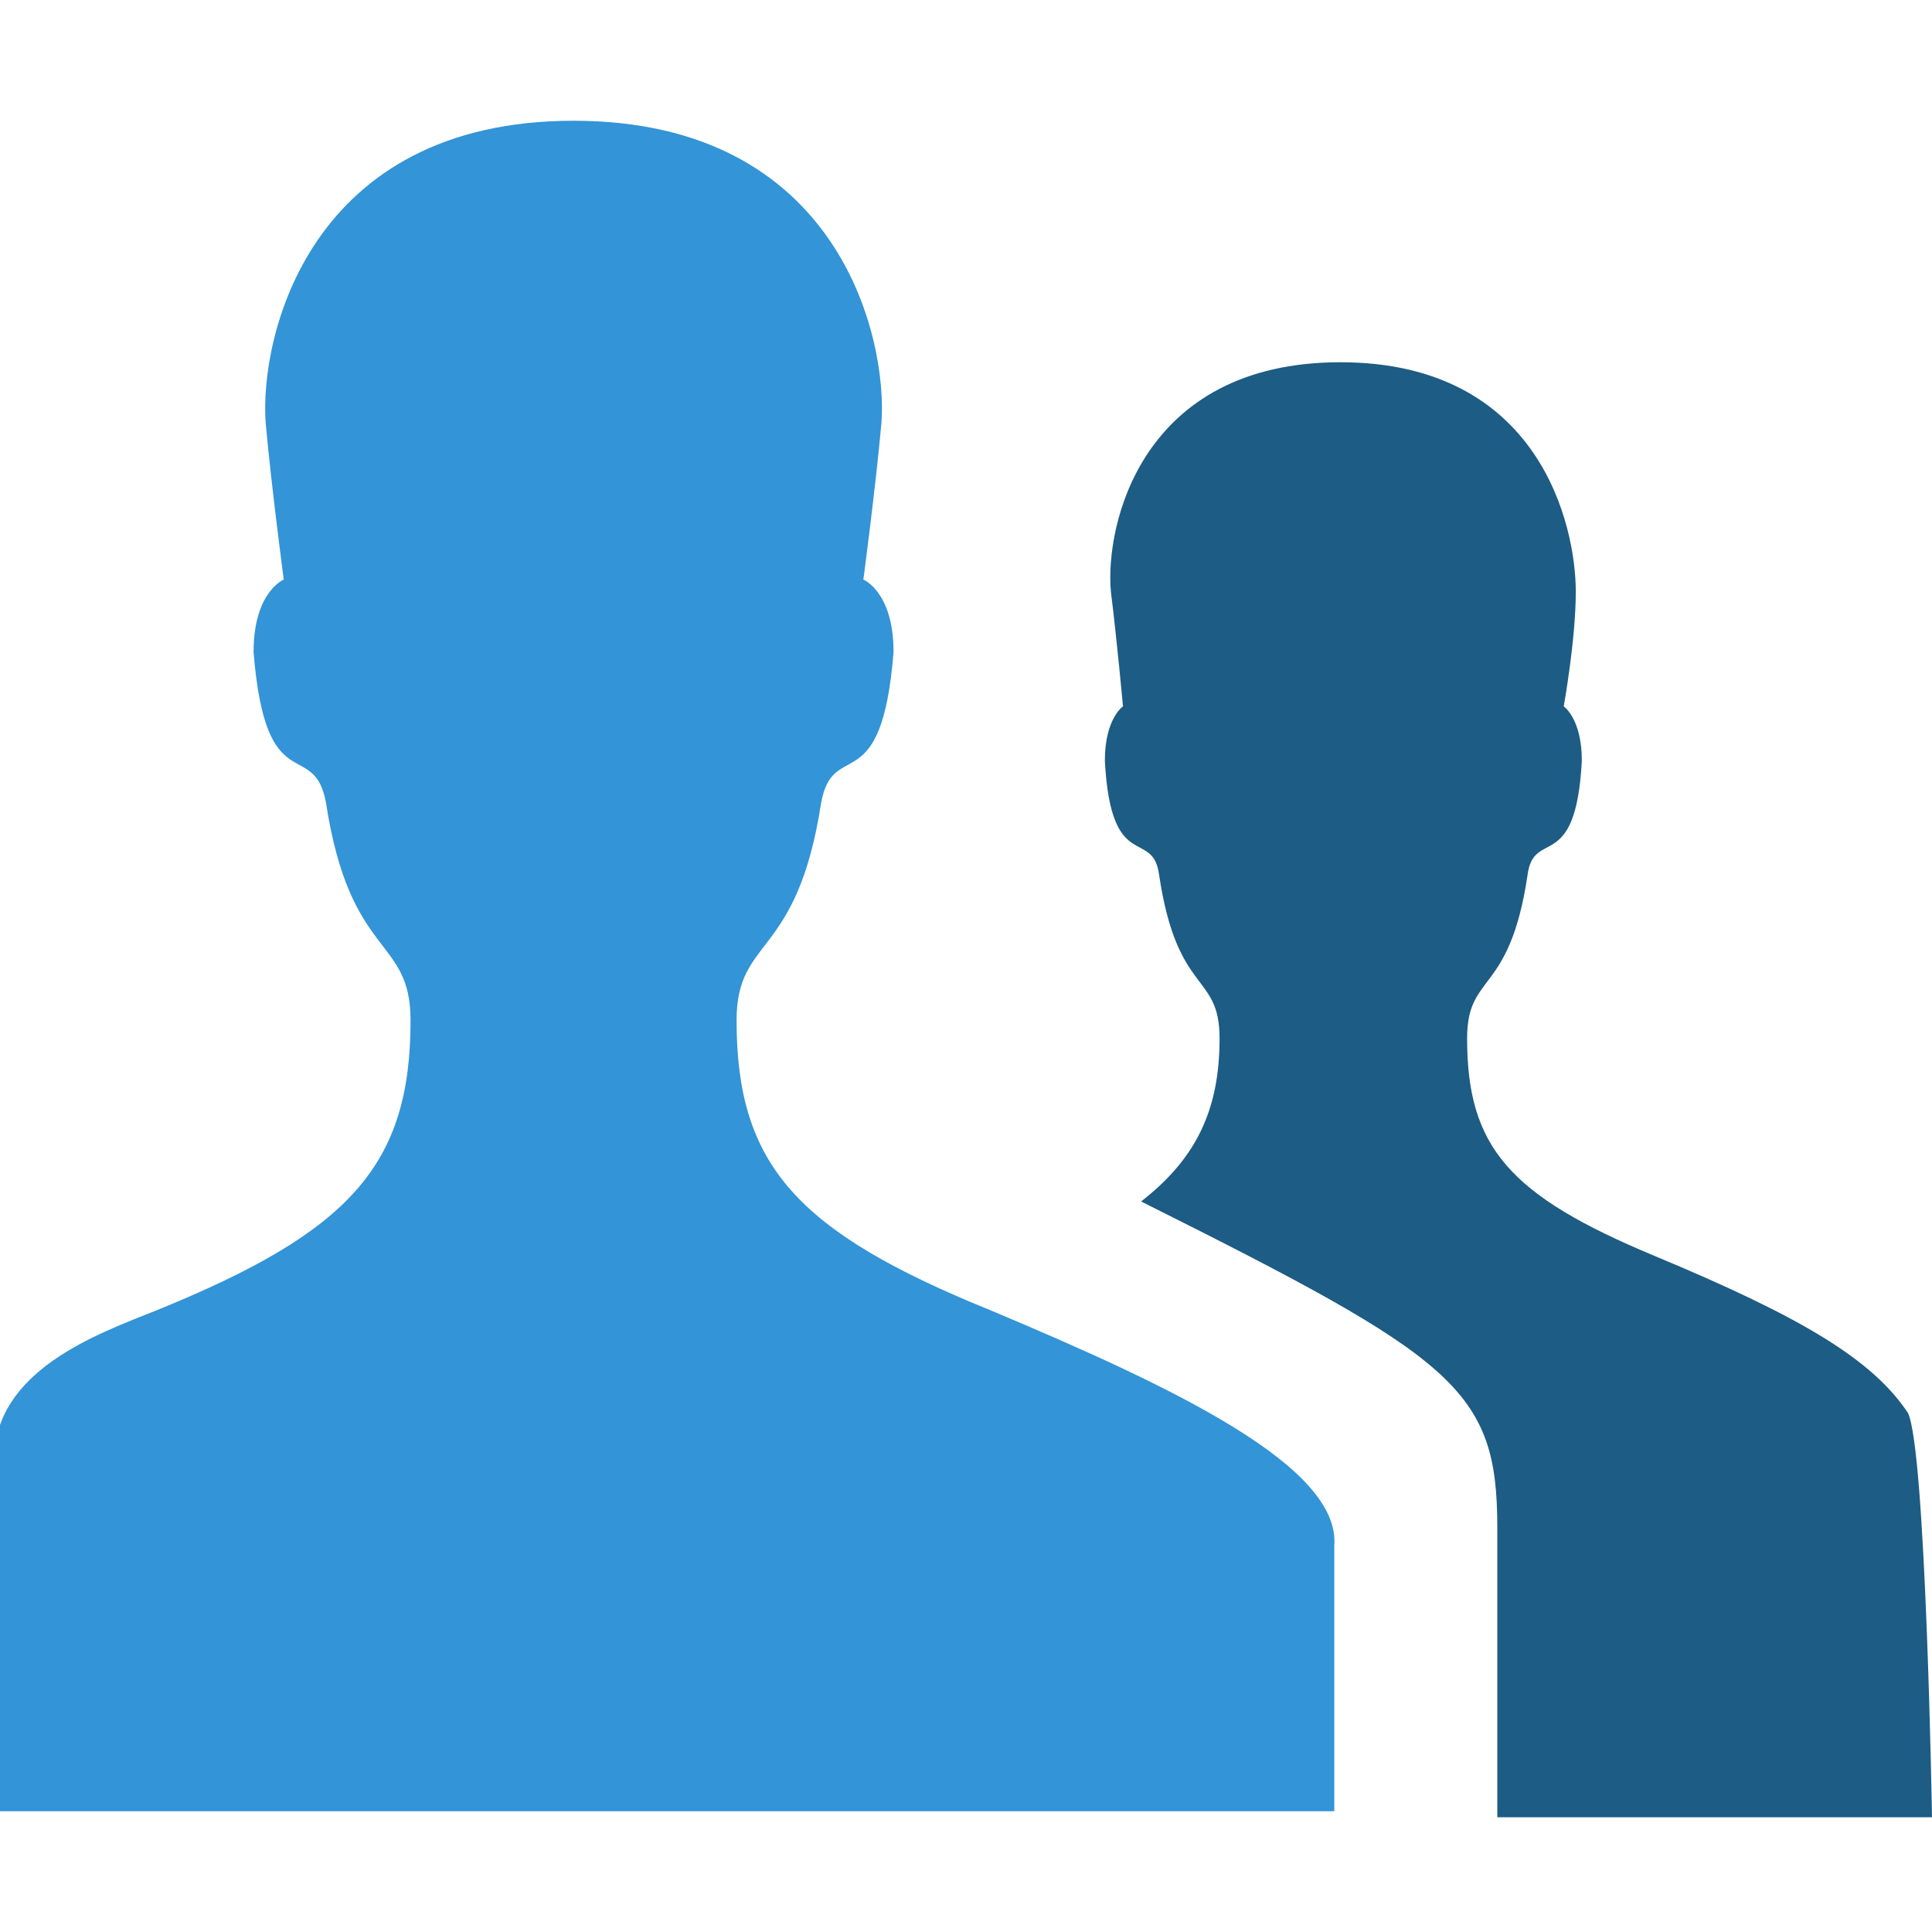 <svg width="32" height="32" viewBox="0 0 32 32" fill="none" xmlns="http://www.w3.org/2000/svg">
<g clip-path="url(#clip0)">
<path d="M32 30.1C32 30.1 31.9 24 31.6 23.4C31 22.5 29.8 21.8 27.4 20.8C25 19.8 24.3 19 24.3 17.2C24.3 16.1 25 16.5 25.3 14.5C25.4 13.7 26.1 14.5 26.2 12.6C26.2 11.9 25.9 11.7 25.9 11.7C25.9 11.7 26.1 10.6 26.1 9.8C26.1 8.7 25.5 6 22.2 6C18.9 6 18.3 8.7 18.4 9.8C18.5 10.6 18.6 11.7 18.6 11.7C18.6 11.7 18.3 11.9 18.3 12.6C18.4 14.5 19.1 13.7 19.2 14.5C19.5 16.5 20.2 16.1 20.2 17.2C20.2 18.4 19.8 19.2 18.9 19.9C24.1 22.5 24.8 23 24.8 25.3V30.1H32V30.1Z" fill="#1D5C84"/>
<path d="M16.4 21.7C13.2 20.4 12.2 19.3 12.2 16.9C12.2 15.5 13.2 15.9 13.6 13.3C13.8 12.2 14.6 13.3 14.8 10.8C14.8 9.8 14.3 9.6 14.3 9.6C14.3 9.6 14.5 8.1 14.6 7C14.7 5.6 13.9 2 9.5 2C5.1 2 4.3 5.6 4.4 7C4.5 8.1 4.7 9.6 4.7 9.6C4.7 9.6 4.2 9.8 4.2 10.8C4.4 13.3 5.2 12.2 5.4 13.3C5.8 15.9 6.8 15.5 6.8 16.9C6.8 19.3 5.8 20.4 2.6 21.7C1.6 22.1 -0.1 22.7 -0.1 24.2V30H22.1V25.6C22.2 24.3 19.5 23 16.4 21.7V21.7Z" fill="#3394D7"/>
</g>
<defs>
<clipPath id="clip0">
<rect width="32" height="32" fill="white"/>
</clipPath>
</defs>
</svg>
